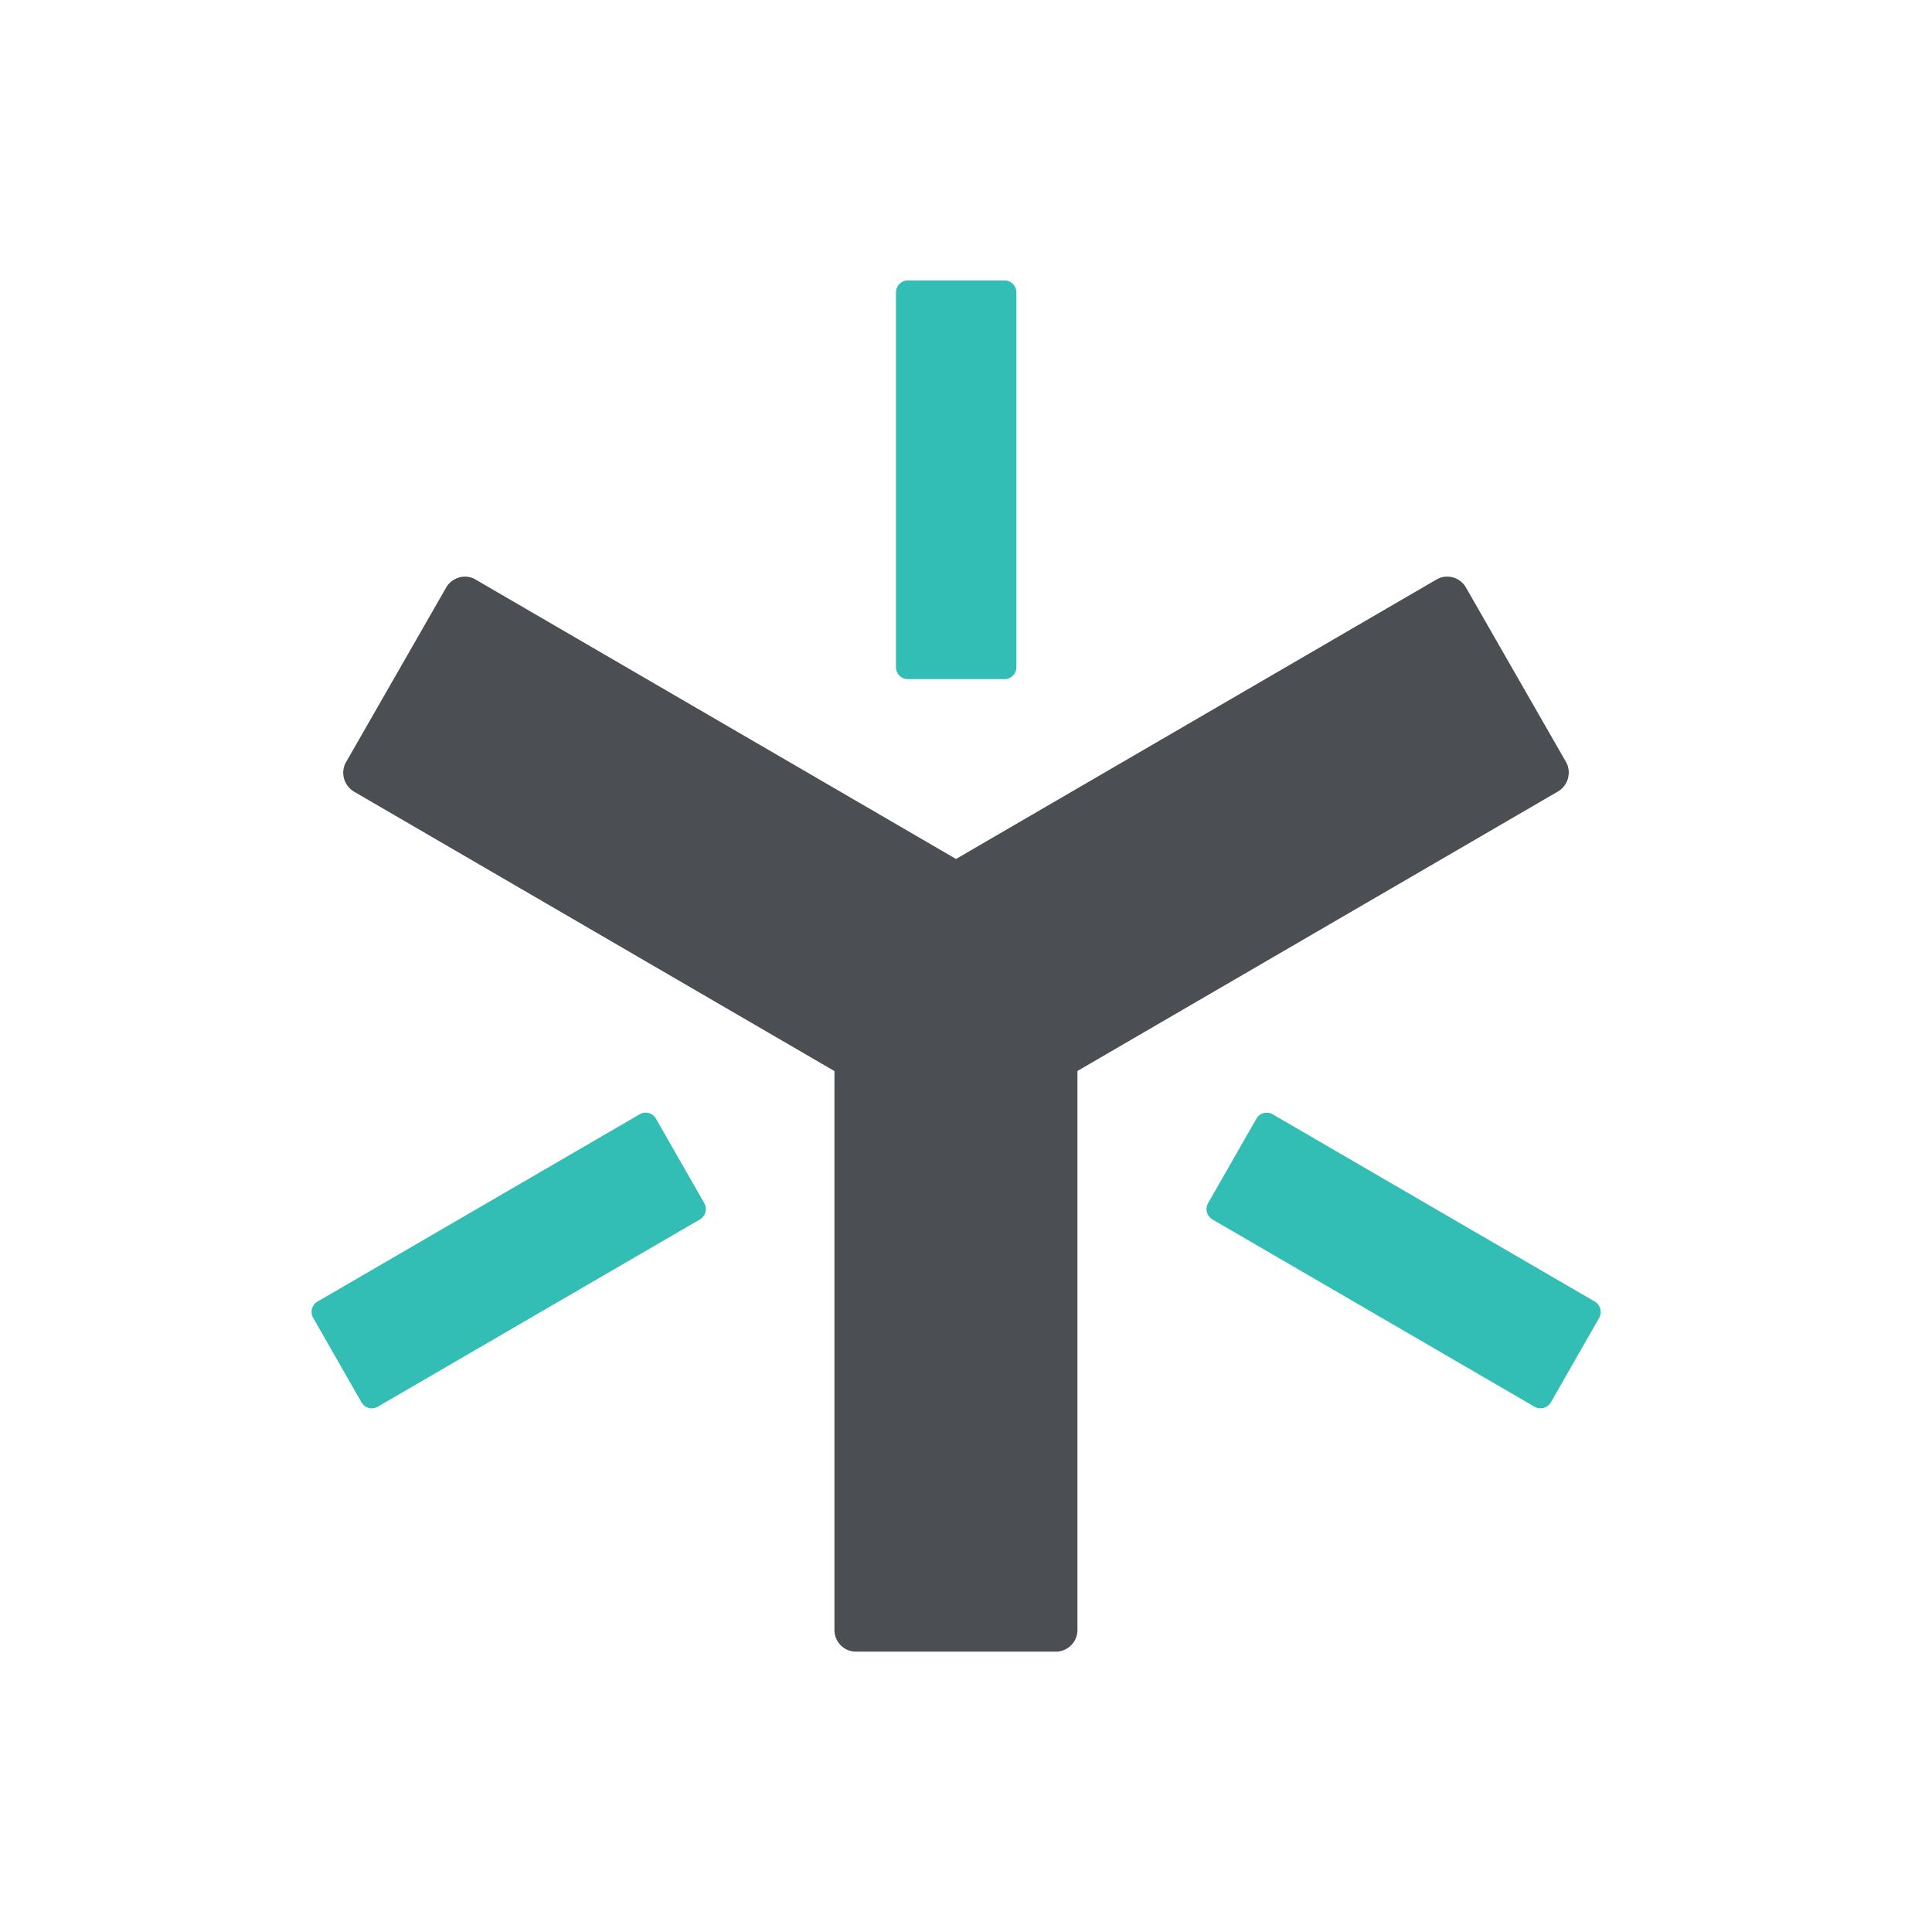 <svg xmlns="http://www.w3.org/2000/svg" width="62" height="62" fill="none" fill-rule="evenodd"><path d="M32.237 21.793h-3.105c-.209 0-.38-.172-.38-.383V9.383c0-.21.171-.383.38-.383h3.105c.209 0 .38.173.38.383v12.028c0 .21-.172.383-.38.383zm6.532 16.816l1.55-2.709c.104-.18.335-.248.521-.142l10.337 6.01a.39.39 0 0 1 .142.525l-1.55 2.709c-.104.18-.335.248-.521.143l-10.337-6.01c-.186-.113-.246-.345-.142-.525zM21.051 35.9l1.549 2.709c.104.18.045.42-.142.525l-10.337 6.01a.38.38 0 0 1-.521-.143l-1.549-2.709c-.105-.18-.045-.42.142-.525l10.337-6.01a.38.38 0 0 1 .521.143z" fill="#32bdb5"/><path d="M50.253 24.45l-3.21-5.597a.69.69 0 0 0-.946-.255l-15.417 8.967-15.417-8.966c-.327-.195-.752-.075-.945.255l-3.21 5.598c-.194.33-.075.758.253.953l15.417 8.967v17.933c0 .383.305.698.692.698h6.413c.38 0 .693-.308.693-.698V34.369l15.417-8.967c.335-.195.446-.623.261-.953z" fill="#4b4f54"/></svg>